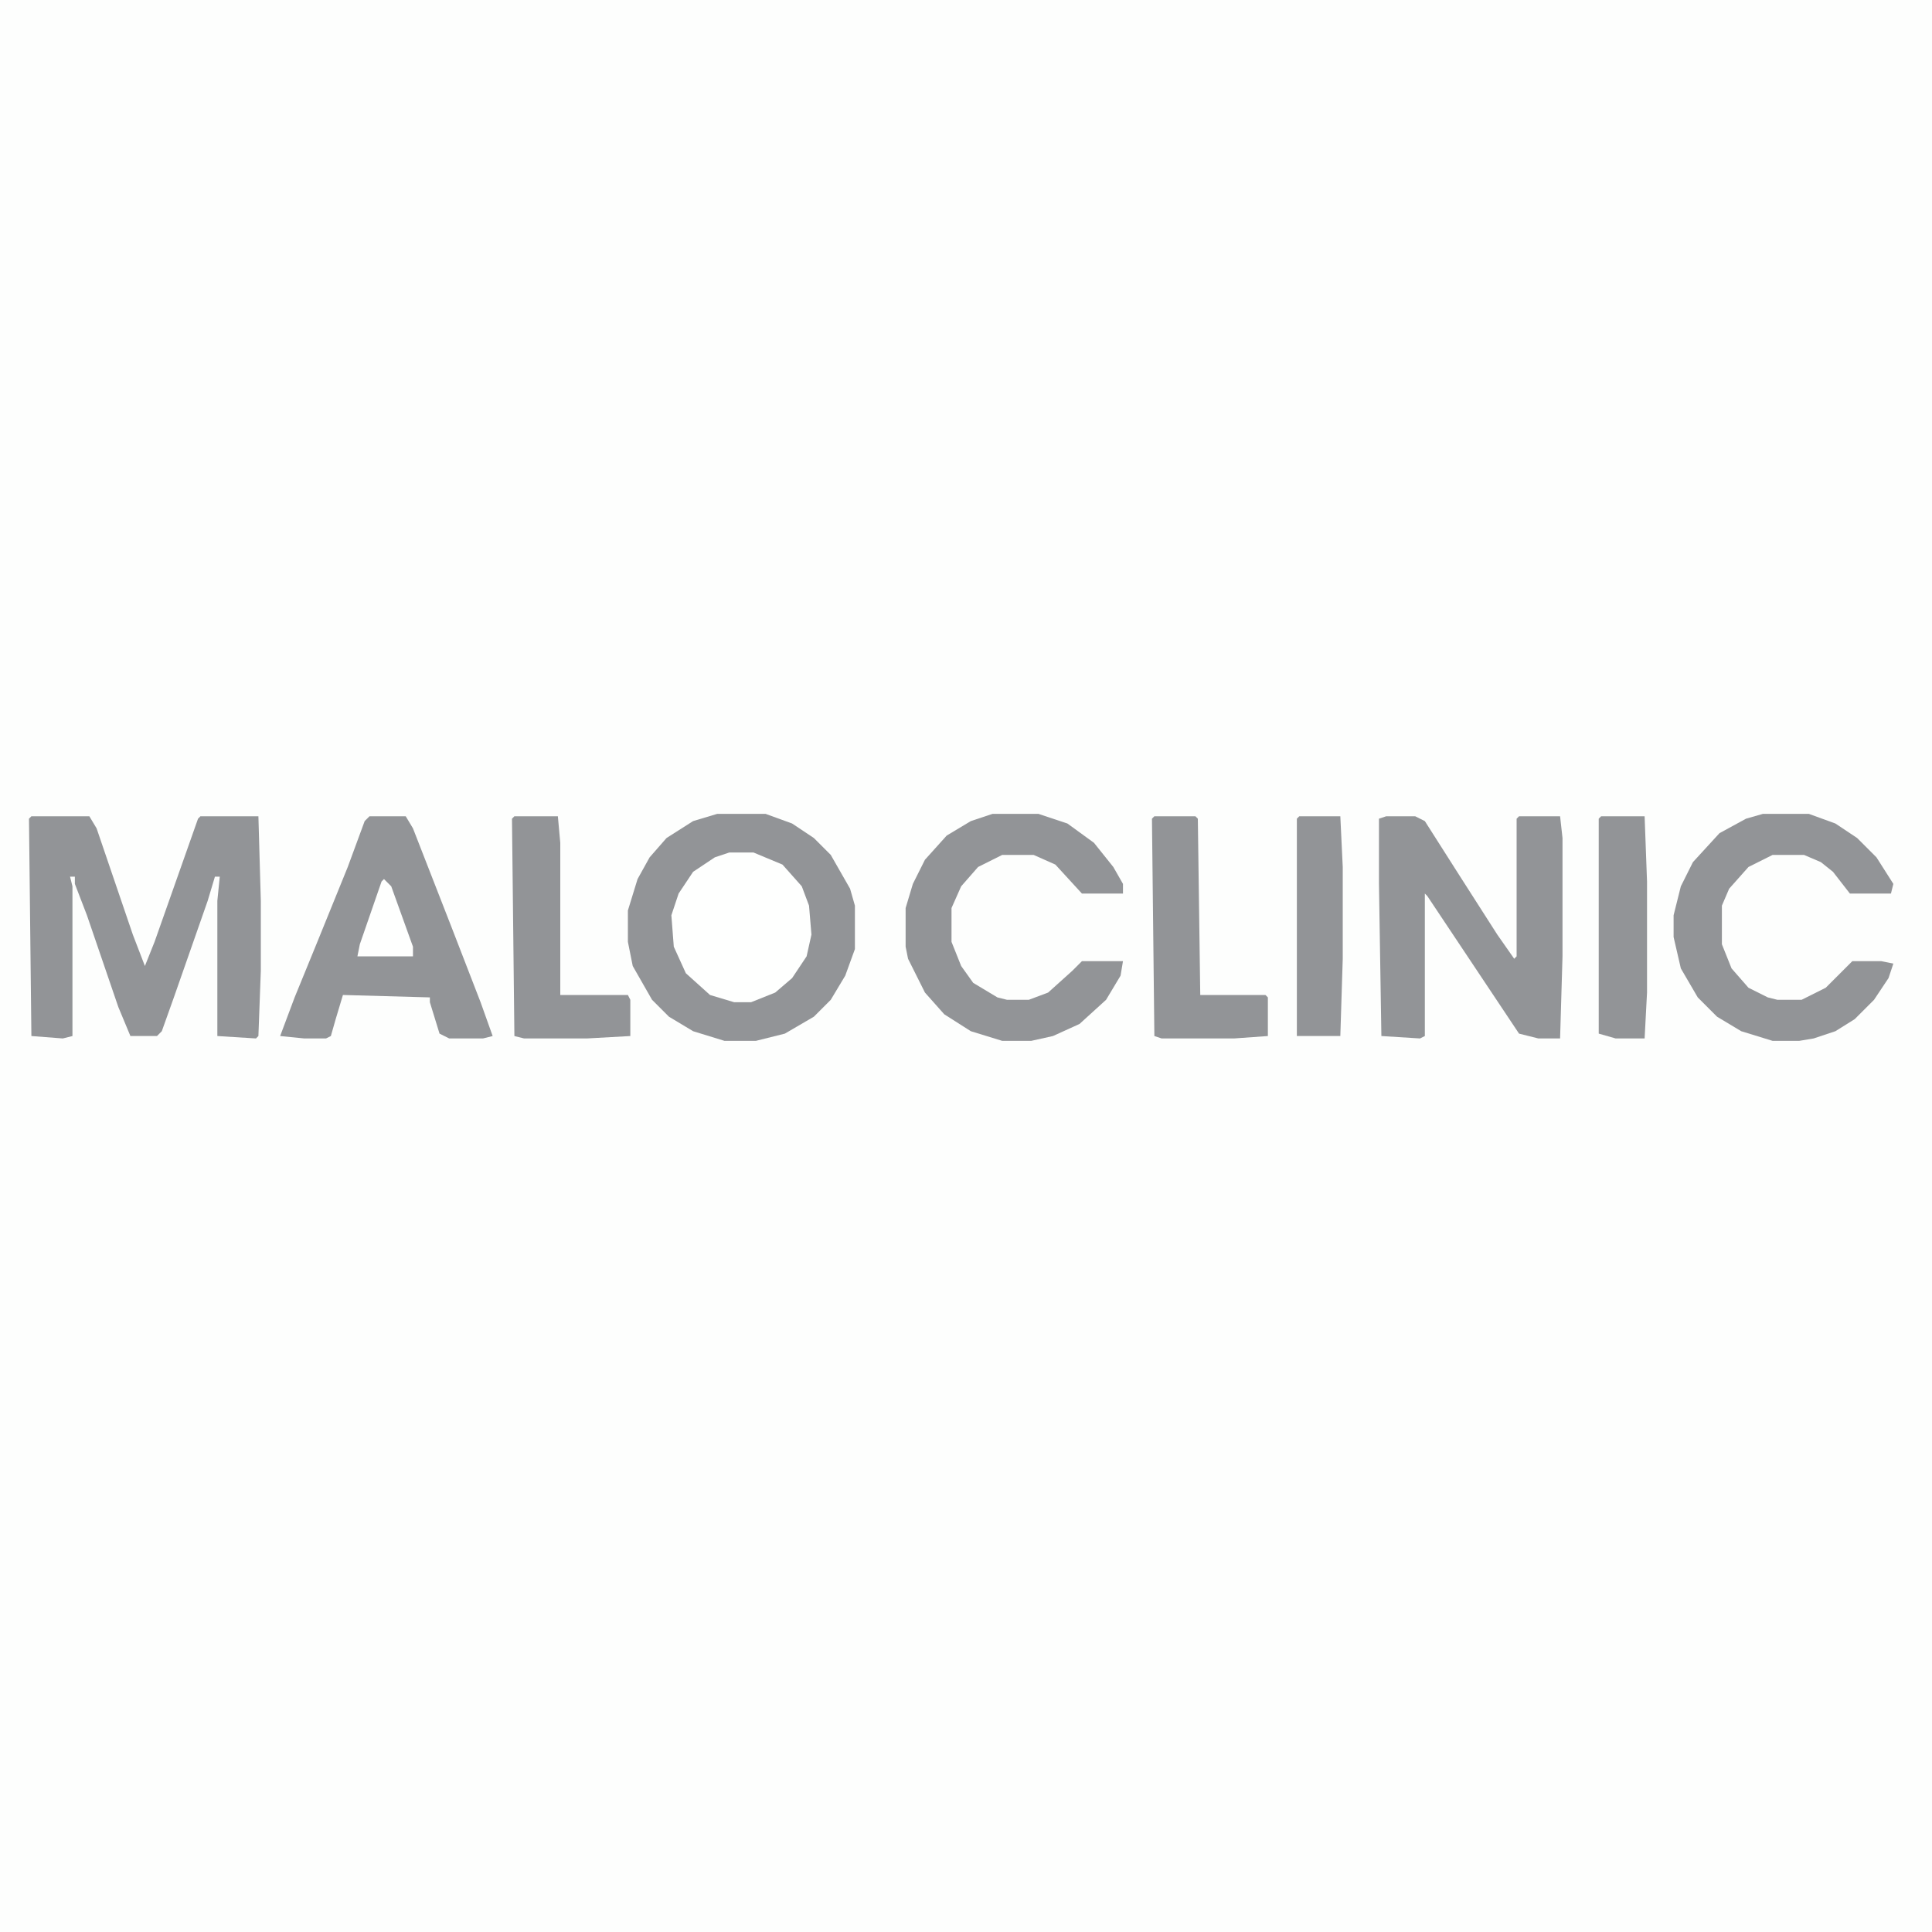 <?xml version="1.0" encoding="UTF-8"?>
<svg version="1.1" viewBox="0 0 800 800" width="1280" height="1280" xmlns="http://www.w3.org/2000/svg">
<path transform="translate(0)" d="m0 0h800v800h-800z" fill="#FDFEFD"/>
<path transform="translate(297,337)" d="m0 0h20l11 4 9 6 7 7 8 14 2 7v18l-4 11-6 10-7 7-12 7-12 3h-13l-13-4-10-6-7-7-8-14-2-10v-13l4-13 5-9 7-8 11-7z" fill="#929497"/>
<path transform="translate(13,338)" d="m0 0h24l3 5 15 44 5 13 4-10 18-51 1-1h24l1 35v29l-1 27-1 1-16-1v-56l1-10h-2l-3 10-14 40-5 14-2 2h-11l-5-12-13-38-5-13v-3h-2l1 4v62l-4 1-13-1-1-90z" fill="#929497"/>
<path transform="translate(574,338)" d="m0 0h12l4 2 14 22 16 25 7 10 1-1v-57l1-1h17l1 9v49l-1 34h-9l-8-2-38-57-1-1v59l-2 1-16-1-1-63v-27z" fill="#929497"/>
<path transform="translate(153,338)" d="m0 0h15l3 5 16 41 12 31 5 14-4 1h-14l-4-2-4-13v-2l-36-1-3 10-2 7-2 1h-9l-10-1 6-16 9-22 13-32 7-19z" fill="#929497"/>
<path transform="translate(411,337)" d="m0 0h19l12 4 11 8 8 10 4 7v4h-17l-11-12-9-4h-13l-10 5-7 8-4 9v14l4 10 5 7 10 6 4 1h9l8-3 10-9 4-4h17l-1 6-6 10-11 10-11 5-9 2h-12l-13-4-11-7-8-9-7-14-1-5v-16l3-10 5-10 9-10 10-6z" fill="#929497"/>
<path transform="translate(730,337)" d="m0 0h19l11 4 9 6 8 8 7 11-1 4h-17l-7-9-5-4-7-3h-13l-10 5-8 9-3 7v16l4 10 7 8 8 4 4 1h10l10-5 11-11h12l5 1-2 6-6 9-8 8-8 5-9 3-6 1h-11l-13-4-10-6-8-8-7-12-3-13v-9l3-12 5-10 11-12 11-6z" fill="#929497"/>
<path transform="translate(302,353)" d="m0 0h10l12 5 8 9 3 8 1 12-2 9-6 9-7 6-10 4h-7l-10-3-10-9-5-11-1-13 3-9 6-9 9-6z" fill="#FEFFFE"/>
<path transform="translate(213,338)" d="m0 0h18l1 11v63h28l1 2v15l-18 1h-26l-4-1-1-90z" fill="#929497"/>
<path transform="translate(478,338)" d="m0 0h17l1 1 1 73h27l1 1v16l-14 1h-30l-3-1-1-90z" fill="#929497"/>
<path transform="translate(663,338)" d="m0 0h18l1 27v46l-1 19h-12l-7-2v-89z" fill="#929497"/>
<path transform="translate(538,338)" d="m0 0h17l1 21v38l-1 32h-18v-90z" fill="#929497"/>
<path transform="translate(159,364)" d="m0 0 3 3 9 25v4h-23l1-5 9-26z" fill="#FEFFFE"/>
</svg>

